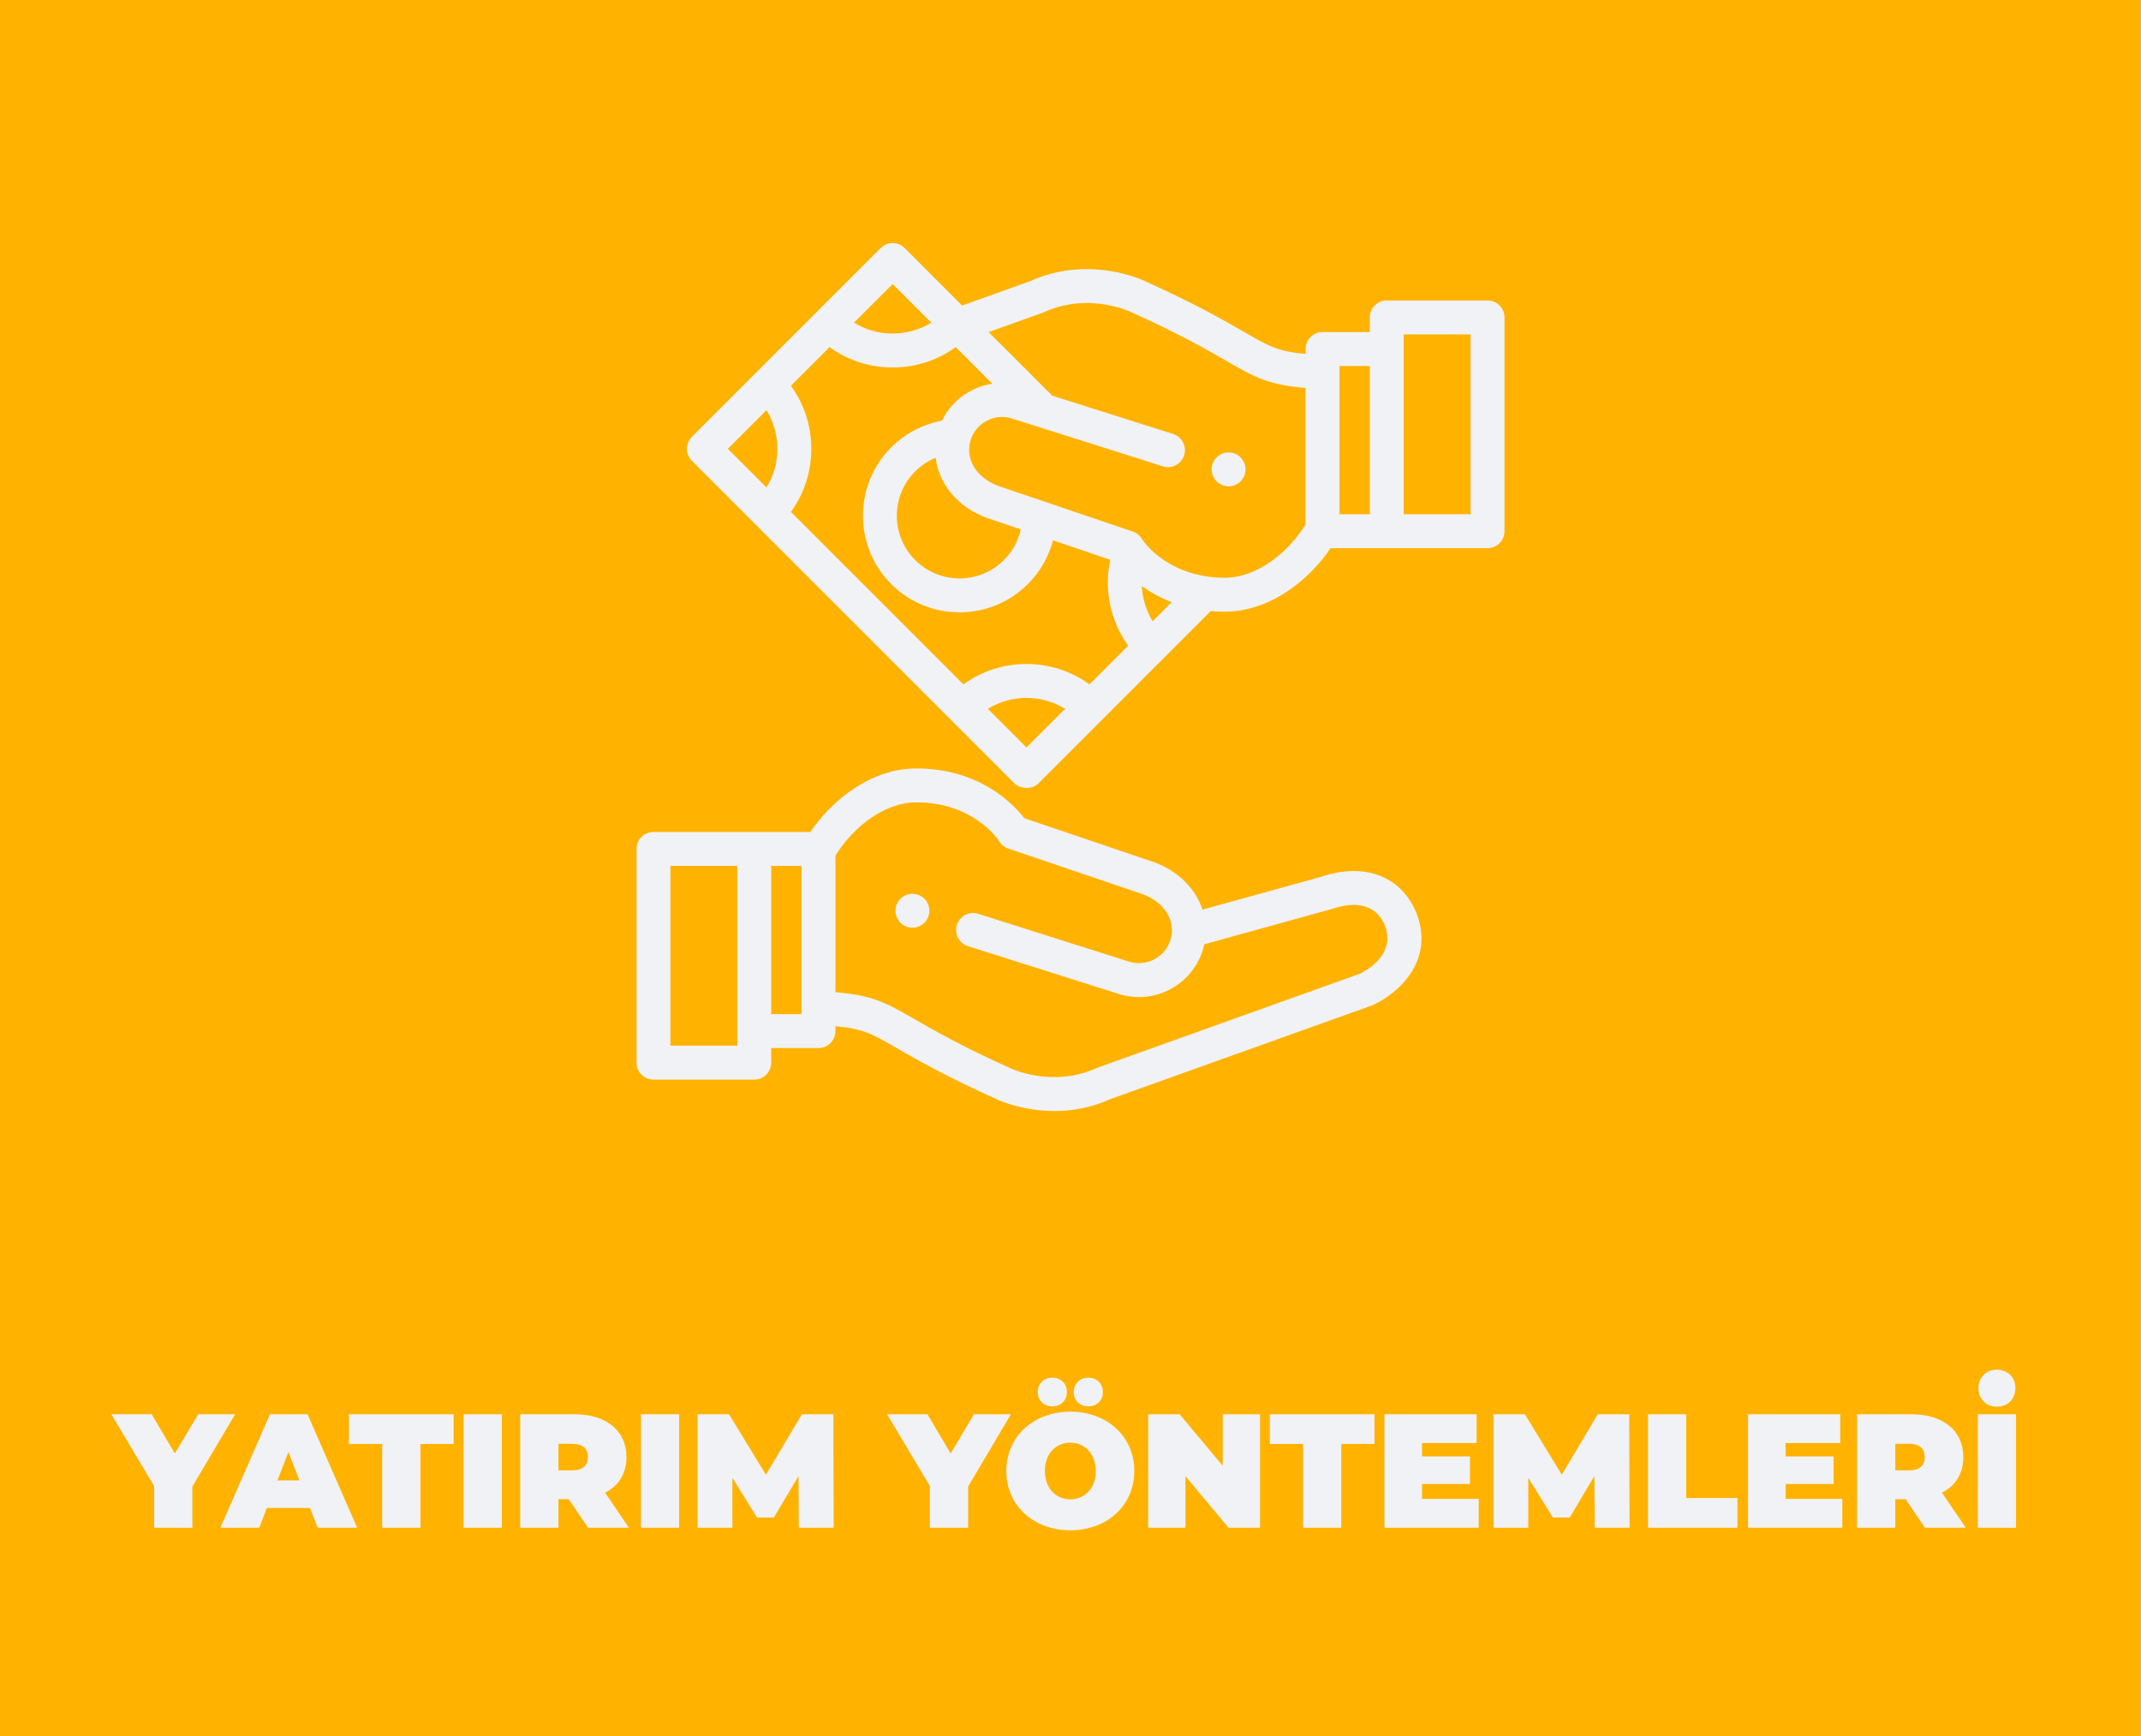 <svg width="185" height="150" viewBox="0 0 185 150" fill="none" xmlns="http://www.w3.org/2000/svg">
<rect width="185" height="150" fill="#FFB300"/>
<path d="M20.318 122.2H17.126L15.11 125.588L13.108 122.2H9.622L13.318 128.402V132H16.622V128.444L20.318 122.2ZM27.445 132H30.86L26.576 122.2H23.328L19.044 132H22.404L23.062 130.292H26.787L27.445 132ZM23.973 127.912L24.924 125.448L25.877 127.912H23.973ZM33.024 132H36.328V124.762H39.198V122.2H30.154V124.762H33.024V132ZM40.056 132H43.36V122.2H40.056V132ZM50.816 132H54.344L52.286 128.976C53.462 128.374 54.134 127.31 54.134 125.896C54.134 123.628 52.398 122.2 49.668 122.2H44.95V132H48.254V129.536H49.15L50.816 132ZM50.802 125.896C50.802 126.61 50.368 127.044 49.458 127.044H48.254V124.748H49.458C50.368 124.748 50.802 125.182 50.802 125.896ZM55.382 132H58.686V122.2H55.382V132ZM72.037 132L72.008 122.2H69.293L66.184 127.422L62.992 122.2H60.276V132H63.286V127.688L65.415 131.118H66.871L68.999 127.534L69.026 132H72.037ZM87.351 122.2H84.159L82.143 125.588L80.141 122.2H76.655L80.351 128.402V132H83.655V128.444L87.351 122.2ZM90.931 121.514C91.645 121.514 92.191 121.024 92.191 120.282C92.191 119.54 91.645 119.036 90.931 119.036C90.217 119.036 89.671 119.54 89.671 120.282C89.671 121.024 90.217 121.514 90.931 121.514ZM94.039 121.514C94.753 121.514 95.299 121.024 95.299 120.282C95.299 119.54 94.753 119.036 94.039 119.036C93.325 119.036 92.779 119.54 92.779 120.282C92.779 121.024 93.325 121.514 94.039 121.514ZM92.485 132.224C95.677 132.224 98.015 130.068 98.015 127.1C98.015 124.132 95.677 121.976 92.485 121.976C89.293 121.976 86.955 124.132 86.955 127.1C86.955 130.068 89.293 132.224 92.485 132.224ZM92.485 129.55C91.267 129.55 90.287 128.626 90.287 127.1C90.287 125.574 91.267 124.65 92.485 124.65C93.703 124.65 94.683 125.574 94.683 127.1C94.683 128.626 93.703 129.55 92.485 129.55ZM105.654 122.2V126.652L101.93 122.2H99.214V132H102.434V127.548L106.158 132H108.874V122.2H105.654ZM112.594 132H115.898V124.762H118.768V122.2H109.724V124.762H112.594V132ZM122.874 129.508V128.22H127.018V125.84H122.874V124.692H127.592V122.2H119.626V132H127.774V129.508H122.874ZM140.806 132L140.778 122.2H138.062L134.954 127.422L131.762 122.2H129.046V132H132.056V127.688L134.184 131.118H135.64L137.768 127.534L137.796 132H140.806ZM142.403 132H150.131V129.438H145.707V122.2H142.403V132ZM154.292 129.508V128.22H158.436V125.84H154.292V124.692H159.01V122.2H151.044V132H159.192V129.508H154.292ZM166.33 132H169.858L167.8 128.976C168.976 128.374 169.648 127.31 169.648 125.896C169.648 123.628 167.912 122.2 165.182 122.2H160.464V132H163.768V129.536H164.664L166.33 132ZM166.316 125.896C166.316 126.61 165.882 127.044 164.972 127.044H163.768V124.748H164.972C165.882 124.748 166.316 125.182 166.316 125.896ZM172.548 121.542C173.486 121.542 174.144 120.884 174.144 119.946C174.144 119.008 173.486 118.35 172.548 118.35C171.61 118.35 170.952 119.008 170.952 119.946C170.952 120.884 171.61 121.542 172.548 121.542ZM170.896 132H174.2V122.2H170.896V132Z" fill="#F1F2F6"/>
<path d="M80.276 78.407C80.257 78.314 80.229 78.222 80.192 78.132C80.156 78.044 80.11 77.959 80.058 77.88C80.005 77.8 79.943 77.725 79.876 77.657C79.809 77.59 79.734 77.529 79.653 77.476C79.574 77.423 79.489 77.378 79.4 77.341C79.312 77.305 79.22 77.275 79.126 77.258C78.937 77.219 78.742 77.219 78.555 77.258C78.461 77.275 78.369 77.305 78.279 77.341C78.191 77.378 78.106 77.423 78.027 77.476C77.947 77.529 77.872 77.59 77.805 77.657C77.737 77.725 77.676 77.8 77.623 77.88C77.569 77.959 77.525 78.044 77.488 78.132C77.452 78.222 77.422 78.314 77.405 78.407C77.386 78.501 77.376 78.598 77.376 78.693C77.376 78.788 77.386 78.885 77.405 78.979C77.422 79.073 77.452 79.165 77.488 79.253C77.525 79.342 77.569 79.427 77.623 79.506C77.676 79.587 77.737 79.661 77.805 79.729C77.872 79.796 77.947 79.858 78.027 79.91C78.106 79.963 78.191 80.009 78.279 80.045C78.369 80.082 78.461 80.111 78.555 80.129C78.648 80.148 78.745 80.158 78.84 80.158C78.936 80.158 79.032 80.148 79.126 80.129C79.22 80.111 79.312 80.082 79.4 80.045C79.489 80.009 79.574 79.963 79.653 79.91C79.734 79.858 79.809 79.796 79.876 79.729C79.943 79.661 80.005 79.587 80.058 79.506C80.11 79.427 80.156 79.342 80.192 79.253C80.229 79.165 80.257 79.073 80.276 78.979C80.295 78.885 80.305 78.788 80.305 78.693C80.305 78.598 80.295 78.501 80.276 78.407Z" fill="#F1F2F6"/>
<path d="M122.382 78.859C122.376 78.844 122.37 78.829 122.364 78.815C121.016 75.66 117.854 74.494 114.112 75.772L103.906 78.595C103.316 76.808 101.845 75.287 99.764 74.515C99.751 74.51 99.738 74.506 99.725 74.501L88.507 70.694C87.573 69.487 84.649 66.399 79.173 66.399C75.346 66.399 71.96 69.024 70.023 71.886H56.465C55.656 71.886 55 72.541 55 73.35V91.819C55 92.628 55.656 93.284 56.465 93.284H65.174C65.983 93.284 66.639 92.628 66.639 91.819V90.554H70.724C71.533 90.554 72.189 89.898 72.189 89.089V88.668C74.569 88.875 75.353 89.327 77.539 90.588C79.221 91.558 81.763 93.023 86.34 95.081C86.361 95.091 86.382 95.1 86.404 95.108C87.282 95.454 89 95.997 91.117 95.997C92.59 95.997 94.258 95.733 95.97 94.957L118.527 86.881C118.567 86.867 118.607 86.85 118.646 86.833C120.801 85.841 124.014 83.045 122.382 78.859ZM63.709 90.354H57.93V74.815H63.709V90.354ZM69.259 87.624H66.639V74.815H69.259V87.624ZM117.475 84.146L94.928 92.219C94.908 92.225 94.881 92.236 94.862 92.244C94.842 92.252 94.822 92.26 94.803 92.269C91.662 93.713 88.678 92.849 87.508 92.394C83.087 90.404 80.727 89.044 79.003 88.05C76.606 86.667 75.451 86.001 72.189 85.732V73.934C73.577 71.658 76.27 69.328 79.173 69.328C84.151 69.328 86.261 72.566 86.344 72.697C86.522 72.988 86.797 73.207 87.121 73.317L98.763 77.268C100.622 77.966 101.604 79.558 101.153 81.146C100.944 81.879 100.463 82.488 99.797 82.859C99.137 83.227 98.373 83.317 97.646 83.116L84.522 78.957C83.75 78.713 82.927 79.14 82.683 79.911C82.439 80.682 82.866 81.506 83.637 81.75L96.784 85.916C96.798 85.921 96.812 85.925 96.826 85.929C97.35 86.078 97.885 86.152 98.416 86.152C99.388 86.152 100.35 85.904 101.223 85.418C102.572 84.666 103.548 83.433 103.971 81.948C104.004 81.829 104.034 81.71 104.06 81.591L115.059 78.545C116.647 78.002 118.732 77.806 119.661 79.945C120.622 82.455 118.124 83.836 117.475 84.146Z" fill="#F1F2F6"/>
<path d="M107.597 40.269C107.578 40.175 107.55 40.083 107.512 39.994C107.475 39.906 107.431 39.821 107.377 39.742C107.324 39.661 107.263 39.586 107.195 39.519C107.128 39.452 107.053 39.39 106.973 39.337C106.894 39.285 106.809 39.239 106.721 39.203C106.631 39.166 106.539 39.137 106.447 39.119C106.258 39.081 106.063 39.081 105.874 39.119C105.78 39.137 105.688 39.166 105.6 39.203C105.511 39.239 105.426 39.285 105.347 39.337C105.266 39.39 105.191 39.452 105.124 39.519C105.057 39.586 104.995 39.661 104.942 39.742C104.89 39.821 104.844 39.906 104.808 39.994C104.771 40.083 104.742 40.175 104.724 40.269C104.705 40.363 104.695 40.459 104.695 40.555C104.695 40.65 104.705 40.746 104.724 40.84C104.742 40.934 104.771 41.026 104.808 41.114C104.844 41.204 104.89 41.288 104.942 41.368C104.995 41.448 105.057 41.523 105.124 41.59C105.191 41.658 105.266 41.719 105.347 41.772C105.426 41.825 105.511 41.87 105.6 41.907C105.688 41.943 105.78 41.971 105.874 41.99C105.968 42.009 106.064 42.02 106.16 42.02C106.255 42.02 106.352 42.009 106.447 41.99C106.539 41.971 106.631 41.943 106.721 41.907C106.809 41.87 106.894 41.825 106.973 41.772C107.053 41.719 107.128 41.658 107.195 41.59C107.263 41.523 107.324 41.448 107.377 41.368C107.431 41.288 107.475 41.204 107.512 41.114C107.55 41.026 107.578 40.934 107.597 40.84C107.616 40.746 107.625 40.65 107.625 40.555C107.625 40.459 107.616 40.363 107.597 40.269Z" fill="#F1F2F6"/>
<path d="M128.535 25.965H119.826C119.017 25.965 118.361 26.62 118.361 27.429V28.694H114.276C113.467 28.694 112.812 29.35 112.812 30.159V30.581C110.431 30.373 109.647 29.921 107.461 28.66C105.779 27.691 103.238 26.225 98.66 24.167C98.639 24.157 98.618 24.148 98.596 24.14C97.106 23.554 93.201 22.4 89.031 24.29L83.136 26.401L78.168 21.432C77.596 20.86 76.668 20.86 76.096 21.432L59.784 37.745C59.256 38.272 59.155 39.187 59.784 39.816L87.658 67.69C88.104 68.136 89.148 68.271 89.73 67.69L104.622 52.798C105.009 52.831 105.411 52.849 105.827 52.849C109.654 52.849 113.04 50.224 114.976 47.363H128.535C129.344 47.363 130 46.707 130 45.898V27.429C130 26.62 129.344 25.965 128.535 25.965ZM77.132 24.54L80.47 27.878C79.478 28.492 78.33 28.821 77.132 28.821C75.933 28.821 74.785 28.492 73.793 27.878L77.132 24.54ZM66.23 42.119L62.891 38.78L66.23 35.442C66.844 36.434 67.172 37.581 67.172 38.78C67.172 39.979 66.844 41.127 66.23 42.119ZM88.694 64.583L85.356 61.245C87.394 59.987 89.993 59.987 92.032 61.245L88.694 64.583ZM94.142 59.134C90.905 56.786 86.482 56.786 83.245 59.134L68.34 44.229C69.484 42.656 70.102 40.766 70.102 38.78C70.102 36.794 69.484 34.904 68.34 33.331L71.683 29.989C73.256 31.133 75.145 31.75 77.132 31.75C79.118 31.75 81.008 31.133 82.581 29.989L85.749 33.157C85.066 33.258 84.399 33.483 83.777 33.83C82.727 34.415 81.903 35.291 81.39 36.351C79.738 36.657 78.208 37.457 77.008 38.657C73.753 41.913 73.753 47.21 77.008 50.466C78.636 52.093 80.774 52.907 82.913 52.907C85.051 52.907 87.189 52.094 88.817 50.466C89.876 49.407 90.618 48.105 90.99 46.687L95.936 48.365C95.379 50.944 95.949 53.658 97.487 55.789L94.142 59.134ZM85.236 44.733C85.249 44.738 85.262 44.742 85.275 44.747L88.204 45.741C87.983 46.739 87.483 47.657 86.746 48.394C84.632 50.507 81.193 50.508 79.08 48.394C76.967 46.281 76.967 42.842 79.08 40.729C79.59 40.219 80.192 39.82 80.847 39.55C81.117 41.8 82.738 43.806 85.236 44.733ZM99.598 53.678C99.033 52.757 98.713 51.705 98.662 50.632C99.364 51.139 100.221 51.636 101.246 52.031L99.598 53.678ZM112.811 45.314C111.423 47.59 108.73 49.919 105.827 49.919C105.284 49.919 104.775 49.881 104.299 49.812C104.297 49.812 104.295 49.811 104.293 49.811C101.13 49.352 99.428 47.554 98.867 46.842C98.838 46.798 98.71 46.631 98.691 46.604C98.521 46.299 98.241 46.053 97.884 45.932L86.237 41.979C84.379 41.282 83.396 39.69 83.847 38.103C83.847 38.102 83.847 38.101 83.847 38.1C83.848 38.099 83.848 38.097 83.849 38.096C84.058 37.365 84.539 36.759 85.203 36.389C85.863 36.021 86.626 35.93 87.354 36.131L100.478 40.29C101.249 40.535 102.072 40.108 102.317 39.336C102.561 38.565 102.134 37.742 101.363 37.497L90.925 34.19L90.834 34.099C90.833 34.098 90.832 34.097 90.831 34.096L85.427 28.692L90.072 27.029C90.088 27.023 90.107 27.016 90.123 27.01C90.127 27.008 90.134 27.005 90.138 27.003C90.158 26.995 90.178 26.987 90.197 26.978C93.337 25.535 96.322 26.399 97.492 26.854C101.913 28.843 104.273 30.204 105.997 31.198C108.394 32.58 109.549 33.246 112.811 33.516V45.314V45.314ZM118.361 44.433H115.741V31.624H118.361V44.433ZM127.07 44.433H121.29V28.894H127.07V44.433Z" fill="#F1F2F6"/>
</svg>
